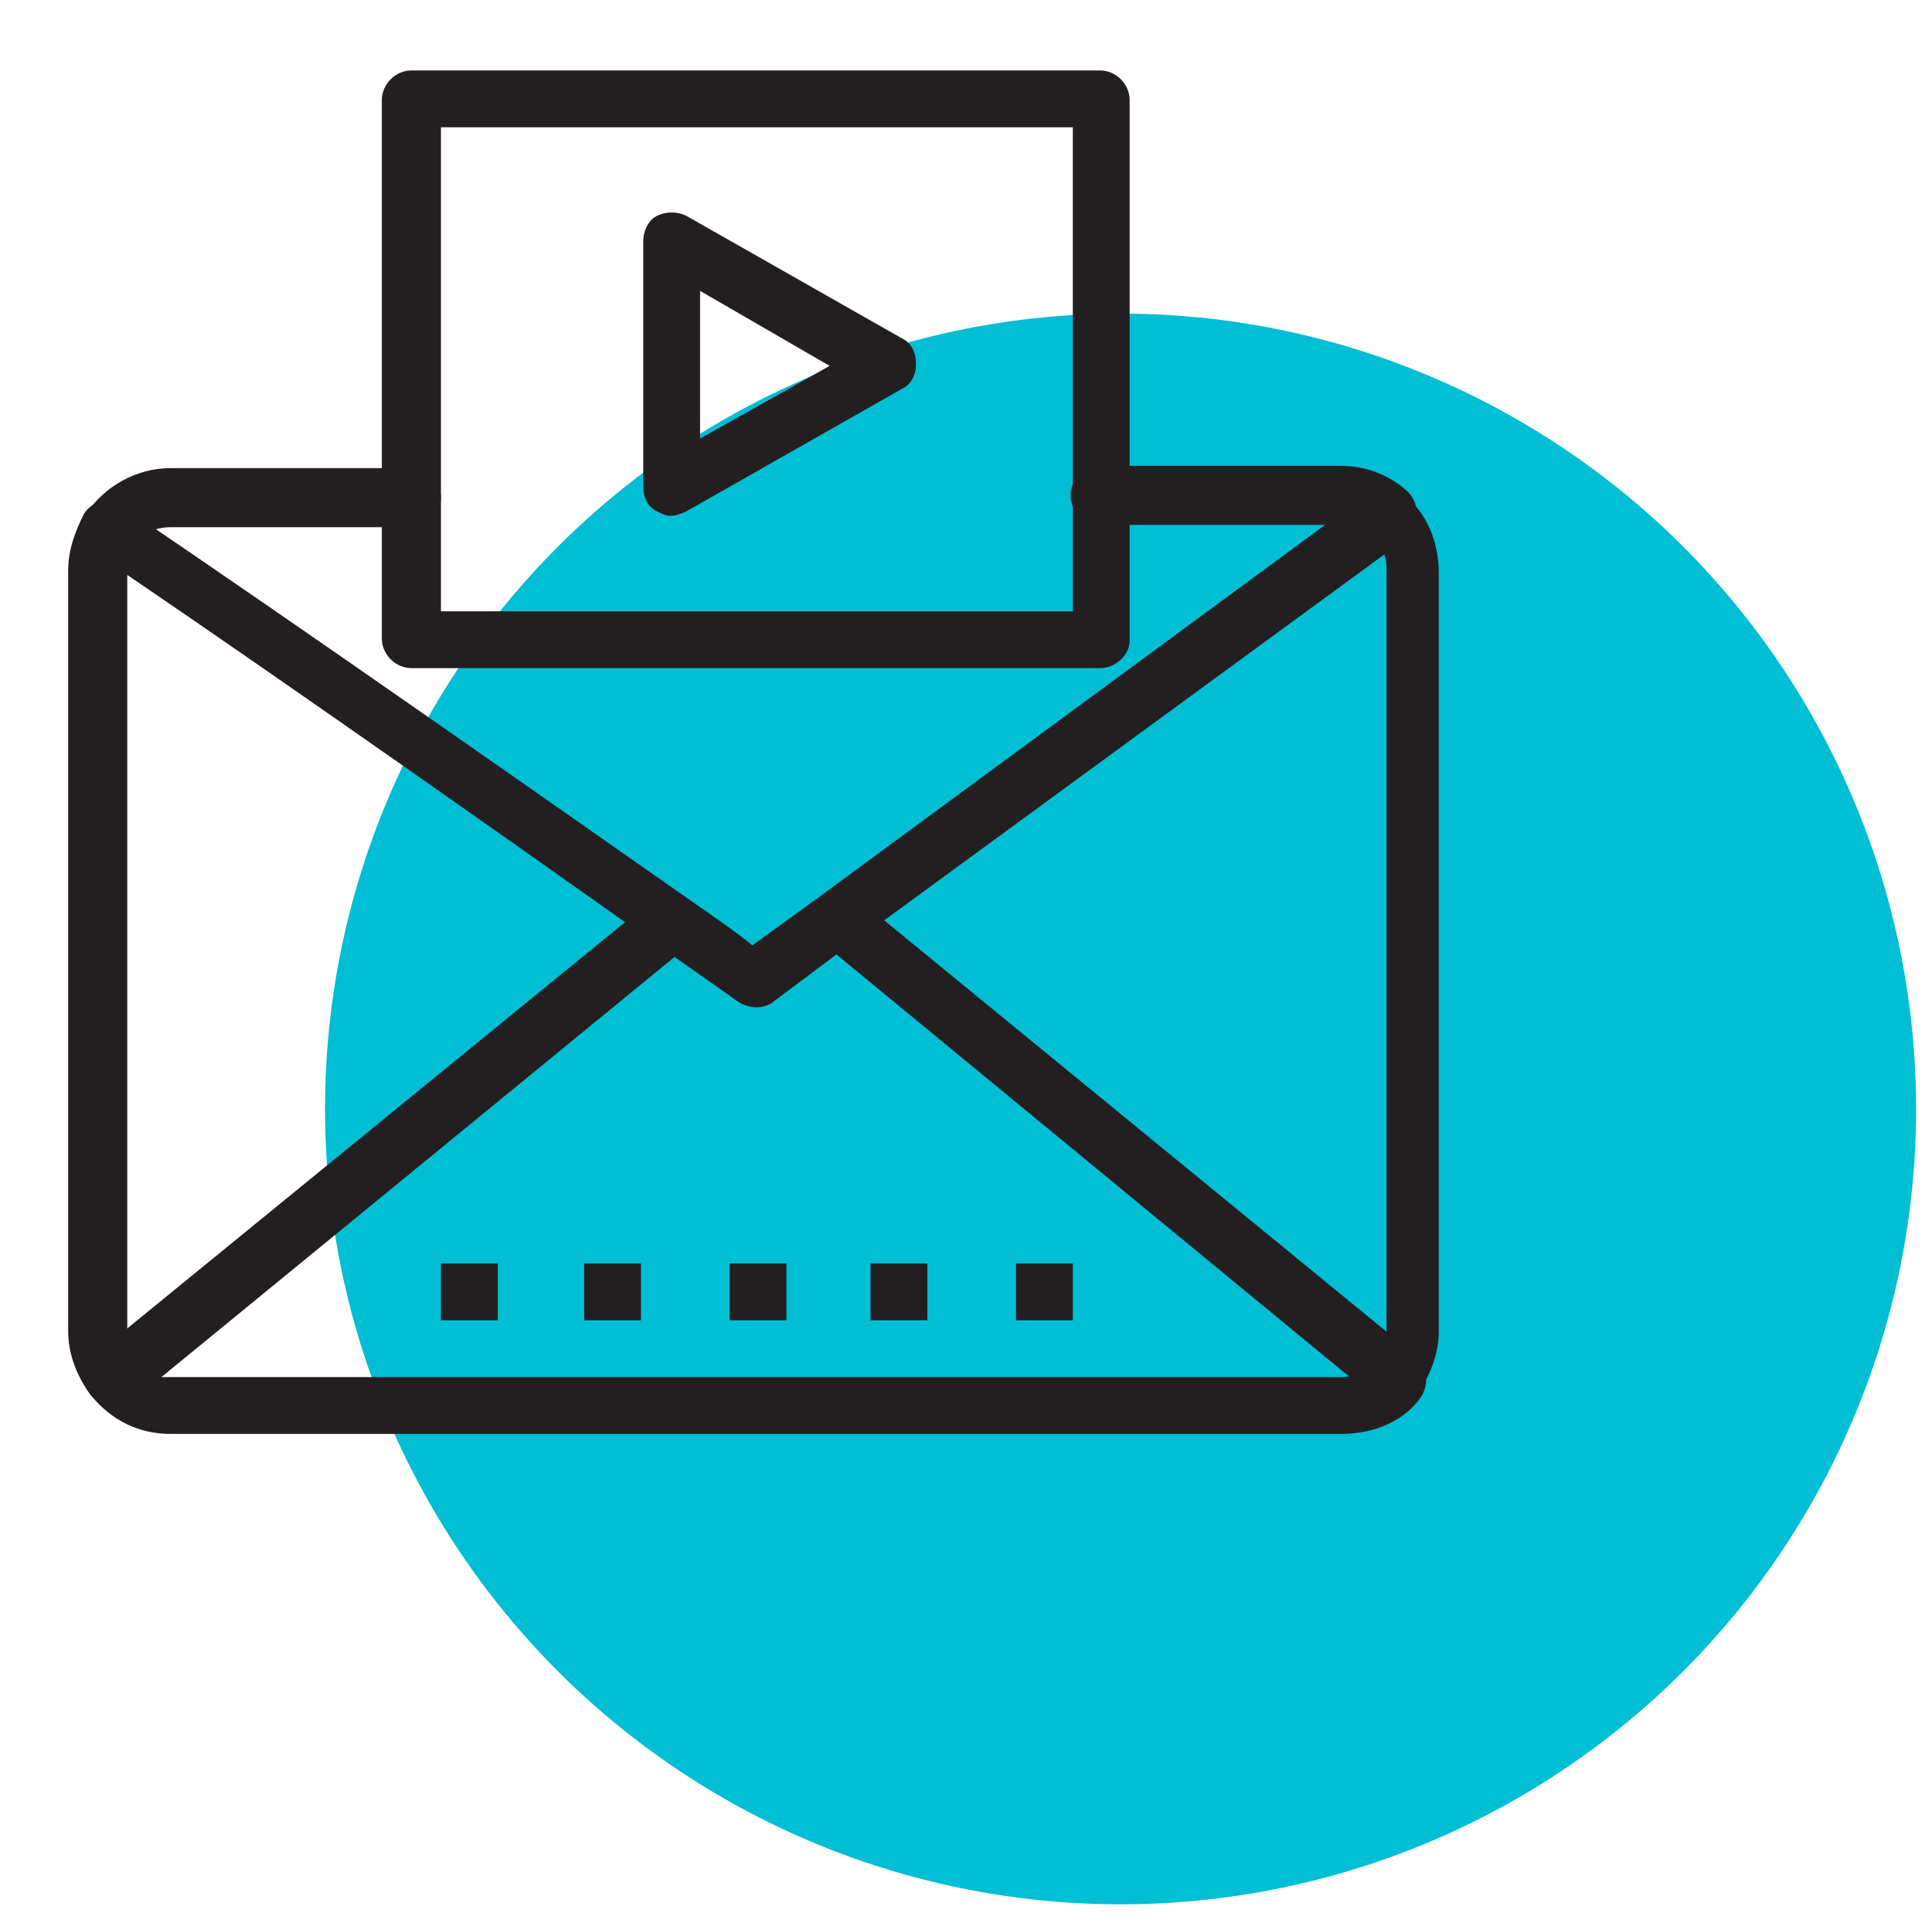 <?xml version="1.0" encoding="utf-8"?>
<!-- Generator: Adobe Illustrator 23.1.0, SVG Export Plug-In . SVG Version: 6.00 Build 0)  -->
<svg version="1.1" id="Layer_1" xmlns="http://www.w3.org/2000/svg" xmlns:xlink="http://www.w3.org/1999/xlink" x="0px" y="0px"
	 viewBox="0 0 85 84.5" style="enable-background:new 0 0 85 84.5;" xml:space="preserve">
<style type="text/css">
	.st0{fill:#00BED4;}
	.st1{fill:#231F20;}
</style>
<circle class="st0" cx="49.3" cy="48.8" r="35"/>
<g>
	<g>
		<g>
			<g id="B579_x2C__Message_x2C__Mail_x2C__Media_x2C__Video">
				<g>
					<g>
						<rect x="44.7" y="55.6" class="st1" width="2.5" height="2.5"/>
						<rect x="38.3" y="55.6" class="st1" width="2.5" height="2.5"/>
						<rect x="32.1" y="55.6" class="st1" width="2.5" height="2.5"/>
						<rect x="25.7" y="55.6" class="st1" width="2.5" height="2.5"/>
						<rect x="19.4" y="55.6" class="st1" width="2.5" height="2.5"/>
						<path class="st1" d="M4.8,24.5c-0.2,0-0.5-0.1-0.7-0.2c-0.6-0.4-0.7-1.2-0.3-1.7c0.8-1.2,2.2-2,3.7-2h10.6
							c0.7,0,1.3,0.6,1.3,1.3c0,0.7-0.6,1.3-1.3,1.3H7.5c-0.7,0-1.3,0.3-1.6,0.9C5.6,24.3,5.2,24.5,4.8,24.5z"/>
						<path class="st1" d="M61.2,23.9c-0.3,0-0.6-0.1-0.8-0.3c-0.4-0.3-0.8-0.5-1.3-0.5H48.4c-0.7,0-1.3-0.6-1.3-1.3
							c0-0.7,0.6-1.3,1.3-1.3H59c1.1,0,2.1,0.4,2.9,1.1c0.5,0.5,0.6,1.2,0.1,1.8C61.9,23.7,61.6,23.9,61.2,23.9z"/>
						<path class="st1" d="M5,61.9c-0.4,0-0.7-0.2-1-0.5c-0.6-0.8-1-1.8-1-2.8V25.1c0-0.9,0.3-1.7,0.7-2.5c0.2-0.3,0.5-0.5,0.8-0.5
							c0.3-0.1,0.7,0,0.9,0.2c7.7,5.2,18.8,13,24.8,17.2c1.3,0.9,2.3,1.6,2.9,2.1l2.9-2.1l24.2-17.8c0.5-0.3,1.1-0.3,1.6,0.1
							c1,0.8,1.5,2.1,1.5,3.4v33.4c0,1-0.4,2-1,2.8c-0.2,0.3-0.5,0.4-0.8,0.5c-0.3,0-0.7-0.1-0.9-0.3L36.8,42L34,44.1
							c-0.4,0.3-1,0.3-1.5,0c0,0-1.4-1-3.7-2.6c-5.5-3.9-15.7-11.1-23.2-16.2v33.3c0,0.5,0.2,0.9,0.4,1.2c0.4,0.5,0.4,1.3-0.2,1.8
							C5.5,61.8,5.2,61.9,5,61.9z M38.9,40.5l22.1,18.1V25.1c0-0.2,0-0.5-0.1-0.7L38.9,40.5z"/>
						<path class="st1" d="M59,63.1H7.5c-1.4,0-2.6-0.6-3.5-1.7c-0.4-0.5-0.4-1.3,0.2-1.8l24.5-20c0.5-0.4,1.3-0.4,1.8,0.2
							c0.5,0.6,0.4,1.3-0.2,1.8l-23.2,19c0.1,0,0.3,0,0.4,0H59c0.6,0,1.1-0.3,1.5-0.7c0.4-0.5,1.2-0.6,1.8-0.2
							c0.5,0.4,0.6,1.2,0.2,1.8C61.8,62.5,60.5,63.1,59,63.1z"/>
						<path class="st1" d="M48.4,29.4H18.1c-0.7,0-1.3-0.6-1.3-1.3V4.4c0-0.7,0.6-1.3,1.3-1.3h30.3c0.7,0,1.3,0.6,1.3,1.3v23.8
							C49.7,28.8,49.1,29.4,48.4,29.4z M19.4,26.9h27.8V5.6H19.4V26.9z"/>
						<path class="st1" d="M29.5,22.7c-0.2,0-0.4-0.1-0.6-0.2c-0.4-0.2-0.6-0.6-0.6-1.1V10.6c0-0.4,0.2-0.9,0.6-1.1
							c0.4-0.2,0.9-0.2,1.3,0l9.5,5.4c0.4,0.2,0.6,0.6,0.6,1.1s-0.2,0.9-0.6,1.1l-9.5,5.4C30,22.6,29.7,22.7,29.5,22.7z M30.8,12.8
							v6.5l5.7-3.2L30.8,12.8z"/>
					</g>
				</g>
			</g>
			<g id="Layer_1_00000150069770168996432960000006266573295268458402_">
			</g>
		</g>
	</g>
</g>
</svg>
